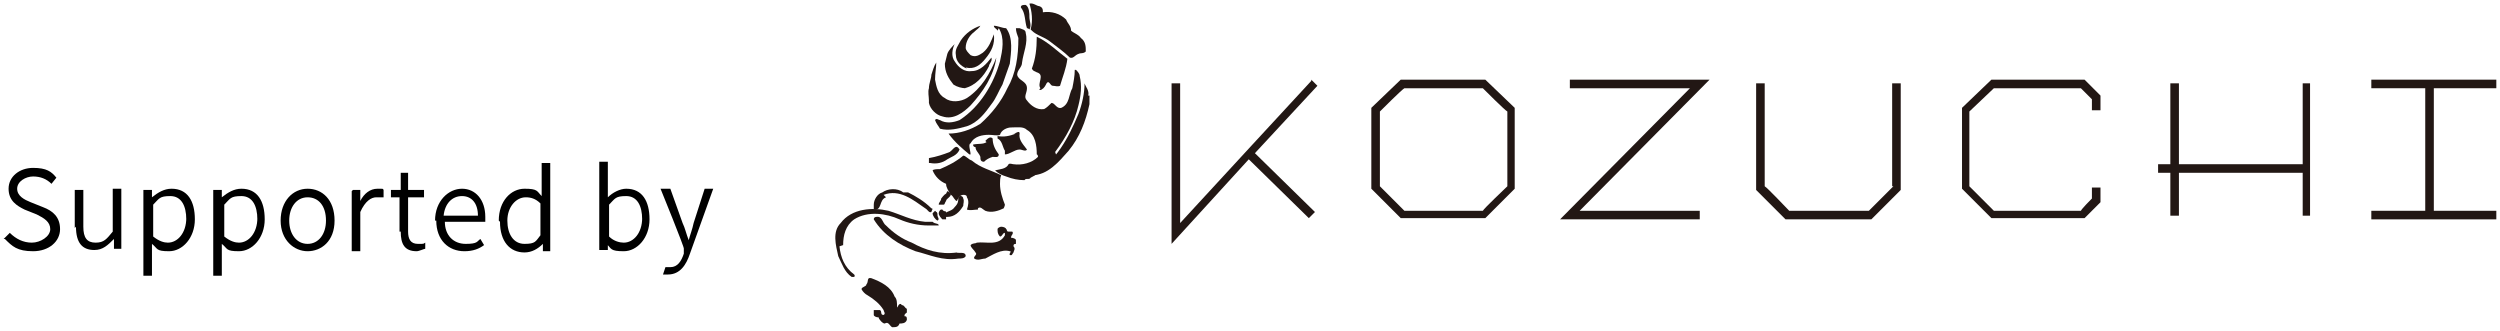 <?xml version="1.0" encoding="UTF-8"?>
<svg id="_レイヤー_1" data-name="レイヤー_1" xmlns="http://www.w3.org/2000/svg" width="204" height="27" version="1.1" viewBox="0 0 204 27">
  <!-- Generator: Adobe Illustrator 29.2.1, SVG Export Plug-In . SVG Version: 2.1.0 Build 116)  -->
  <defs>
    <style>
      .st0 {
        fill: #221714;
      }
    </style>
  </defs>
  <g>
    <path d="M.3,19.5l.5-.5c.5.5,1.1.8,1.8.8s1.5-.5,1.5-1.1-.5-.9-1.1-1.2l-1-.4c-.6-.3-1.3-.7-1.3-1.7s.9-1.7,2-1.7,1.5.3,1.9.8l-.4.5c-.4-.4-.9-.6-1.5-.6s-1.3.4-1.3,1,.6.9,1.1,1.1l1,.4c.8.3,1.4.8,1.4,1.8s-.9,1.8-2.2,1.8-1.7-.4-2.3-1Z"/>
    <path d="M6.1,18.6v-3.1h.7v3c0,.9.3,1.3,1,1.3s.9-.3,1.4-.9v-3.5h.7v4.9h-.6v-.8h0c-.5.5-.9.9-1.6.9-1,0-1.5-.6-1.5-1.9Z"/>
    <path d="M11.8,15.5h.6v.6h0c.5-.4,1-.7,1.6-.7,1.3,0,1.9,1,1.9,2.5s-1,2.6-2.1,2.6-.9-.2-1.4-.6v.9s0,1.7,0,1.7h-.7v-7ZM15.2,17.9c0-1.1-.4-1.9-1.3-1.9s-.9.2-1.4.7v2.6c.5.4.9.5,1.2.5.8,0,1.5-.8,1.5-2Z"/>
    <path d="M17.5,15.5h.6v.6h0c.5-.4,1-.7,1.6-.7,1.3,0,1.9,1,1.9,2.5s-1,2.6-2.1,2.6-.9-.2-1.4-.6v.9s0,1.7,0,1.7h-.7v-7ZM21,17.9c0-1.1-.4-1.9-1.3-1.9s-.9.2-1.4.7v2.6c.5.4.9.5,1.2.5.8,0,1.5-.8,1.5-2Z"/>
    <path d="M22.9,18c0-1.6,1-2.6,2.2-2.6s2.2.9,2.2,2.6-1.1,2.5-2.2,2.5-2.2-.9-2.2-2.5ZM26.6,18c0-1.2-.6-1.9-1.5-1.9s-1.5.8-1.5,1.9.6,1.9,1.5,1.9,1.5-.8,1.5-1.9Z"/>
    <path d="M28.8,15.5h.6v.9h0c.3-.6.8-1,1.4-1s.4,0,.5.1v.6c-.3,0-.4,0-.6,0-.4,0-.9.3-1.3,1.2v3.2h-.7v-4.9Z"/>
    <path d="M32.6,18.9v-2.8h-.7v-.6h.8s0-1.4,0-1.4h.6v1.4h1.3v.6h-1.3v2.8c0,.6.2,1,.8,1s.4,0,.6-.1v.5c-.1,0-.5.2-.7.2-1,0-1.3-.6-1.3-1.6Z"/>
    <path d="M35.5,18c0-1.6,1.1-2.6,2.2-2.6s1.9.9,1.9,2.3,0,.3,0,.4h-3.3c0,1.1.7,1.8,1.7,1.8s.9-.2,1.2-.4l.3.5c-.4.3-.9.5-1.6.5-1.3,0-2.3-.9-2.3-2.5ZM39,17.6c0-1-.5-1.6-1.3-1.6s-1.4.6-1.5,1.6h2.7Z"/>
    <path d="M40.7,18c0-1.6,1-2.6,2.1-2.6s1,.2,1.4.6v-.8s0-1.9,0-1.9h.7v7.2h-.6v-.6h0c-.4.4-.9.7-1.5.7-1.2,0-2-.9-2-2.5ZM44.1,19.2v-2.6c-.4-.4-.8-.5-1.2-.5-.8,0-1.5.8-1.5,1.9s.5,1.9,1.4,1.9.9-.2,1.3-.7Z"/>
    <path d="M49.6,19.9h0v.5h-.7v-7.2h.7v2.9c.4-.4,1-.7,1.5-.7,1.3,0,1.9,1,1.9,2.5s-1,2.6-2.1,2.6-1-.2-1.4-.6ZM52.4,17.9c0-1.1-.4-1.9-1.3-1.9s-.9.2-1.4.7v2.6c.4.4.9.5,1.2.5.8,0,1.5-.8,1.5-2Z"/>
    <path d="M54.1,22.4l.2-.6c0,0,.2,0,.4,0,.6,0,.9-.5,1.1-1.1v-.4c.1,0-1.9-4.9-1.9-4.9h.8l1,2.8c.2.4.3.9.5,1.4h0c.1-.4.3-.9.4-1.4l.9-2.8h.7l-1.9,5.3c-.3.9-.8,1.7-1.8,1.7s-.4,0-.6,0Z"/>
  </g>
  <g>
    <path class="st0" d="M107,6.6s-9.7,10.5-10.7,11.6V6.8h-.7v13.1l6.3-6.9,4.9,4.8.5-.5-4.9-4.8,5.1-5.5-.5-.5Z"/>
    <path class="st0" d="M121.1,6.5h-6.8l-2.4,2.3v6.6l2.4,2.4h6.9l2.4-2.4v-6.6l-2.4-2.3h-.1ZM123,15.2c-.2.2-1.9,1.8-2,2h-6.4c-.2-.2-1.9-1.9-2-2v-6.1c.2-.2,1.8-1.8,2-1.9h6.4c.2.2,1.8,1.8,2,1.9v6.1Z"/>
    <path class="st0" d="M170,6.5h-7.5l-2.4,2.3v6.6l2.4,2.4h7.6l1.3-1.3v-1.2h-.7v.9c-.1.1-.8.8-.9,1h-7.1c-.2-.2-1.9-1.9-2-2v-6.1c.2-.2,1.9-1.8,2-1.9h7.1c.1.1.8.8.9.9v.9h.7v-1.2l-1.3-1.3h-.1Z"/>
    <path class="st0" d="M138.7,6.5h-10.6v.7h9.8c-1,1-10.6,10.7-10.6,10.7h11.4v-.7h-9.8c1-1,10.6-10.7,10.6-10.7h-.8Z"/>
    <path class="st0" d="M154.5,15.2c-.2.2-1.8,1.8-2,2h-6.5c-.2-.2-1.8-1.9-2-2V6.8h-.7v8.7l2.4,2.4h7l2.4-2.4V6.8h-.7v8.4Z"/>
    <polygon class="st0" points="187.9 13.4 177.8 13.4 177.8 6.8 177.1 6.8 177.1 13.4 176.1 13.4 176.1 14.1 177.1 14.1 177.1 17.6 177.8 17.6 177.8 14.1 187.9 14.1 187.9 17.6 188.5 17.6 188.5 6.8 187.9 6.8 187.9 13.4"/>
    <polygon class="st0" points="203.7 7.2 203.7 6.5 193.5 6.5 193.5 7.2 197.9 7.2 197.9 17.2 193.5 17.2 193.5 17.9 203.7 17.9 203.7 17.2 198.6 17.2 198.6 7.2 203.7 7.2"/>
    <path class="st0" d="M84,2.4c.2-.3,0-.7,0-1,0-.3,0-.8-.3-1-.2,0-.4,0-.4.2.4.5.3,1.1.5,1.7,0,0,.1,0,.2.1"/>
    <path class="st0" d="M84.2,2.5c.4.4,1,.5,1.5.9.5.4,1.1.8,1.6,1.3.3.1.4-.2.7-.3.2-.1.4,0,.6-.2,0-.4,0-.8-.4-1.1-.2-.3-.6-.4-.8-.6,0-.4-.3-.6-.4-.9-.5-.5-1.2-.7-1.9-.6h0c0-.2,0-.4-.3-.5-.2,0-.5-.3-.8-.2.2.6.3,1.4.1,2.1"/>
    <path class="st0" d="M81.5,2.3c.5.8.3,1.8.1,2.7-.5,1.8-1.6,3.7-3.3,4.8-.5.2-1.1.3-1.6,0-.1,0-.3-.2-.4,0,.1.3.3.5.4.7.7.2,1.5,0,2.2-.2.9-.3,1.5-1.1,2-1.8.4-.5.6-1.1.9-1.6.2-.6.4-1.1.6-1.7.1-.9.3-2.1-.3-2.9-.3,0-.7-.2-1-.2,0,.2.2.2.3.4"/>
    <path class="st0" d="M78.8,5.5c.7.2,1.2-.2,1.6-.7.5-.6.8-1.2.7-2,0,0,0,0,0,0-.2.5-.4,1.1-.9,1.5-.3.2-.6.4-1,.2-.2-.2-.4-.4-.4-.6,0-.5.3-1,.7-1.3.2-.2.4-.3.5-.5h0c-.6.2-1.2.6-1.6,1.2-.2.4-.5.7-.4,1.2,0,.5.4.9.9,1.1"/>
    <path class="st0" d="M86.1,12.4c.9-1.2,1.6-2.5,1.9-3.8.2-.8.3-1.6.1-2.4,0-.2-.2-.4-.3-.5,0,0-.1,0-.1,0,0,.5-.1,1-.2,1.5-.3.5-.2,1.3-.9,1.6-.4.1-.5-.4-.8-.4-.2.2-.4.4-.6.5-.6.1-1.1-.3-1.4-.7-.3-.3,0-.6,0-1,0-.6-.7-.6-.8-1.1,0-.4.4-.6.4-1,.1-.8.5-1.6.3-2.4,0-.3-.3-.3-.5-.4-.1,0-.2,0-.3,0,0,.3.1.5.2.8,0,1.5-.2,2.9-.9,4.1-.5,1.1-1.3,2.1-2.2,2.9-.8.5-1.7.8-2.6.8h0c.5.7,1.1,1.2,1.7,1.7h.1c0-.2-.1-.5-.1-.7,0,0,0-.2.1-.2.3-.6,1-.7,1.5-.7.3,0,.7.1.9,0,.1-.4.6-.6.9-.6.5,0,1-.1,1.3.2.7.4.8,1.3.8,2,0,0,.1,0,.1.2-.5.5-1.3.7-2,.6-.1,0-.3-.1-.4,0-.2.4-.7.4-1.1.5h0c.3.3.6.4.9.5.5.2,1,.3,1.5.3.1-.2.4,0,.5-.2.8-.4,1.5-1,2.1-1.8"/>
    <path class="st0" d="M84.8,7.3c0,0,.1.1.2,0,.2-.1.3-.3.4-.5.2-.3.3.2.5.2.2,0,.4.1.6,0,.2-.7.5-1.4.6-2.2-.8-.6-1.6-1.4-2.5-1.8h0c0,1-.1,1.8-.4,2.6.1.2.2.2.4.3.7.2,0,.9.3,1.3"/>
    <path class="st0" d="M78.7,7.2c.9-.2,1.6-1,2-1.8,0-.2.3-.4.2-.7h0c-.4.5-.9,1.1-1.6,1.1-.6.1-1.1-.3-1.4-.8-.3-.4-.2-1,0-1.4h0c-.2.2-.5.5-.6.8l-.2.8c0,.7.3,1.2.7,1.7.3.2.7.3,1,.3"/>
    <path class="st0" d="M75.8,8.4c.1.5.6,1,1.1,1.1.9.3,1.7-.3,2.3-.9,1-1.1,1.9-2.4,2.1-3.9,0,0,0,0,0,0-.5,1.3-1.2,2.5-2.4,3.3-.5.3-1.3.4-1.8,0-.6-.3-.7-1-.8-1.5,0-.5.1-1,.1-1.4-.2.3-.3.7-.4,1,0,.3-.2.7-.2,1.1-.1.3,0,.7,0,1"/>
    <path class="st0" d="M88.8,7.8c.1-.4-.2-.7-.3-1h0c0,.8-.2,1.7-.5,2.5-.8,1.9-1.8,3.9-3.8,5,0,0,0,0,0,0,1.3,0,2.2-1.1,3-2,.9-1.1,1.4-2.4,1.7-3.8,0-.2,0-.5,0-.7"/>
    <path class="st0" d="M82.9,10.9c-.5.2-1,.3-1.5.2,0,0,0,.2,0,.2.4.2.4.7.6,1,0,0,0,.2,0,.3.4,0,.8-.4,1.2-.4.2,0,.5.2.6,0-.3-.4-.7-.8-.6-1.3,0-.3-.3,0-.5,0"/>
    <path class="st0" d="M80.5,11.6c-.3.2-.7.1-1.1.2,0,0,0,.2.2.2,0,.3.3.5.4.8,0,.2,0,.4.3.4.2-.2.4-.3.7-.4.2,0,.5.1.5-.2-.3-.4-.5-.8-.5-1.3-.2-.2-.4,0-.6.2"/>
    <path class="st0" d="M75.9,13.3c.5.1,1,0,1.4-.3.3-.2.8-.3,1-.8-.3-.5-.5,0-.8.2-.5.2-1.1.4-1.7.5,0,.1,0,.3,0,.4"/>
    <path class="st0" d="M79.8,17c.2-.2.4.1.6.2.5.2,1.1,0,1.5-.2,0,0,.1-.2.1-.3-.2-.5-.4-1.1-.4-1.7,0-.2,0-.5.1-.7-.8-.4-1.7-.6-2.4-1.2-.3-.1-.5-.4-.7-.4-.6.5-1.2.8-1.9,1.1-.2,0-.5,0-.6.1.2.5.6.9,1.1,1.1,0,.3.2.6.4.9.2.1.3.5.5.5,0,0,0-.1.1-.2,0-.1.2-.3.4-.3.1,0,.3,0,.3.2.2.3.1.7,0,1,.3.1.6,0,.9,0"/>
    <path class="st0" d="M72.1,15.9c1.3-.5,2.4.4,3.4,1.1.2.1.3.4.5.3,0-.1.2-.3,0-.3-.6-.6-1.3-1-1.9-1.3h-.4c-.5-.4-1.3-.3-1.7,0-.4.1-.7.6-.7,1,0,.1,0,.3,0,.4.7.1.4-.8,1-1"/>
    <path class="st0" d="M77.2,15.8c-.2.1-.3.3-.4.4,0,.2-.2.3-.2.5.1,0,.2,0,.4,0,.1,0,.1-.2.2-.3,0-.2.4-.3.4-.6,0,0-.2-.2-.3-.2"/>
    <path class="st0" d="M77.3,17.7c.6,0,1-.4,1.3-.9,0-.2.1-.4,0-.6,0-.2-.3-.3-.4-.1,0,.3,0,.5-.3.8-.2.3-.5.3-.8.5,0,.1,0,.2.1.3"/>
    <path class="st0" d="M68.8,20c0-.8.2-1.6.9-2.1,1.1-.7,2.6-.5,3.7,0,.7.3,1.5.5,2.4.5.2,0,.6,0,.8,0,0-.2-.3-.1-.5-.3-.2,0-.4,0-.6,0-1.1-.1-2-.6-3-.9-1.3-.3-3-.2-3.9,1-.7.7-.4,1.8-.2,2.7.3.6.5,1.3,1.1,1.7,0,0,.2,0,.2,0,0,0,.1-.1,0-.2-.8-.6-1.1-1.4-1.2-2.3"/>
    <path class="st0" d="M76.8,17.1c-.1,0-.2.2-.2.3,0,.2.2.4.3.5,0,0,.2,0,.3,0,0-.2,0-.4,0-.6,0-.1-.2,0-.3-.2"/>
    <path class="st0" d="M76.3,17.2c0,0,0,0-.2.2,0,.2.2.5.4.6.2-.1,0-.3,0-.4,0-.1,0-.3-.1-.3"/>
    <path class="st0" d="M78.1,20.6c-1.4.2-2.6-.2-3.7-.8-.8-.3-1.5-.8-2.1-1.4-.3-.2-.3-.8-.8-.7,0,0-.2,0-.2.2.8,1.3,2.1,2.1,3.4,2.6,1.2.3,2.2.8,3.5.6.2,0,.5,0,.6-.2,0-.4-.5-.2-.8-.3"/>
    <path class="st0" d="M82.6,19.5c-.3-.2.2-.4,0-.6,0,0-.2,0-.3,0-.2,0-.1-.2-.2-.2,0-.1-.2-.2-.4-.2-.1,0-.3.1-.3.2,0,.2,0,.4.2.6.2,0,.2-.3.4-.3,0,0,0,.1,0,.2-.5.9-1.5.5-2.3.6-.1.1-.3,0-.5.2,0,.2.3.4.4.6.2.2-.2.3-.1.5.3.2.6,0,.9,0,.6-.3,1.3-.8,2-.6.2,0-.1.2,0,.3.2.1.2-.1.3-.2,0-.1.2-.3,0-.5,0-.1,0-.2.2-.2,0,0,0-.2,0-.3,0-.1-.2-.2-.4-.2"/>
    <path class="st0" d="M73.5,24.8c-.2,0-.2.2-.3.3h0c0-.4,0-.7-.2-.9-.3-.8-1.1-1.2-1.9-1.5-.4-.1-.2.3-.4.5,0,.2-.4.2-.4.4.1.2.3.4.5.5.5.3,1,.7,1.3,1.2,0,.1.2.3,0,.4-.3,0-.1-.3-.3-.4-.2,0-.4,0-.5,0,0,.1,0,.3,0,.4,0,.1.2.2.4.2,0,0,0,.1.1.2,0,0,.2.3.4.3.3-.2.4.2.6.3.3,0,.5,0,.6-.3.2,0,.5,0,.6-.3,0-.2,0-.3-.2-.3,0-.2.1-.2.2-.3,0,0,0-.3,0-.3-.2-.1-.2-.3-.4-.3"/>
  </g>
</svg>